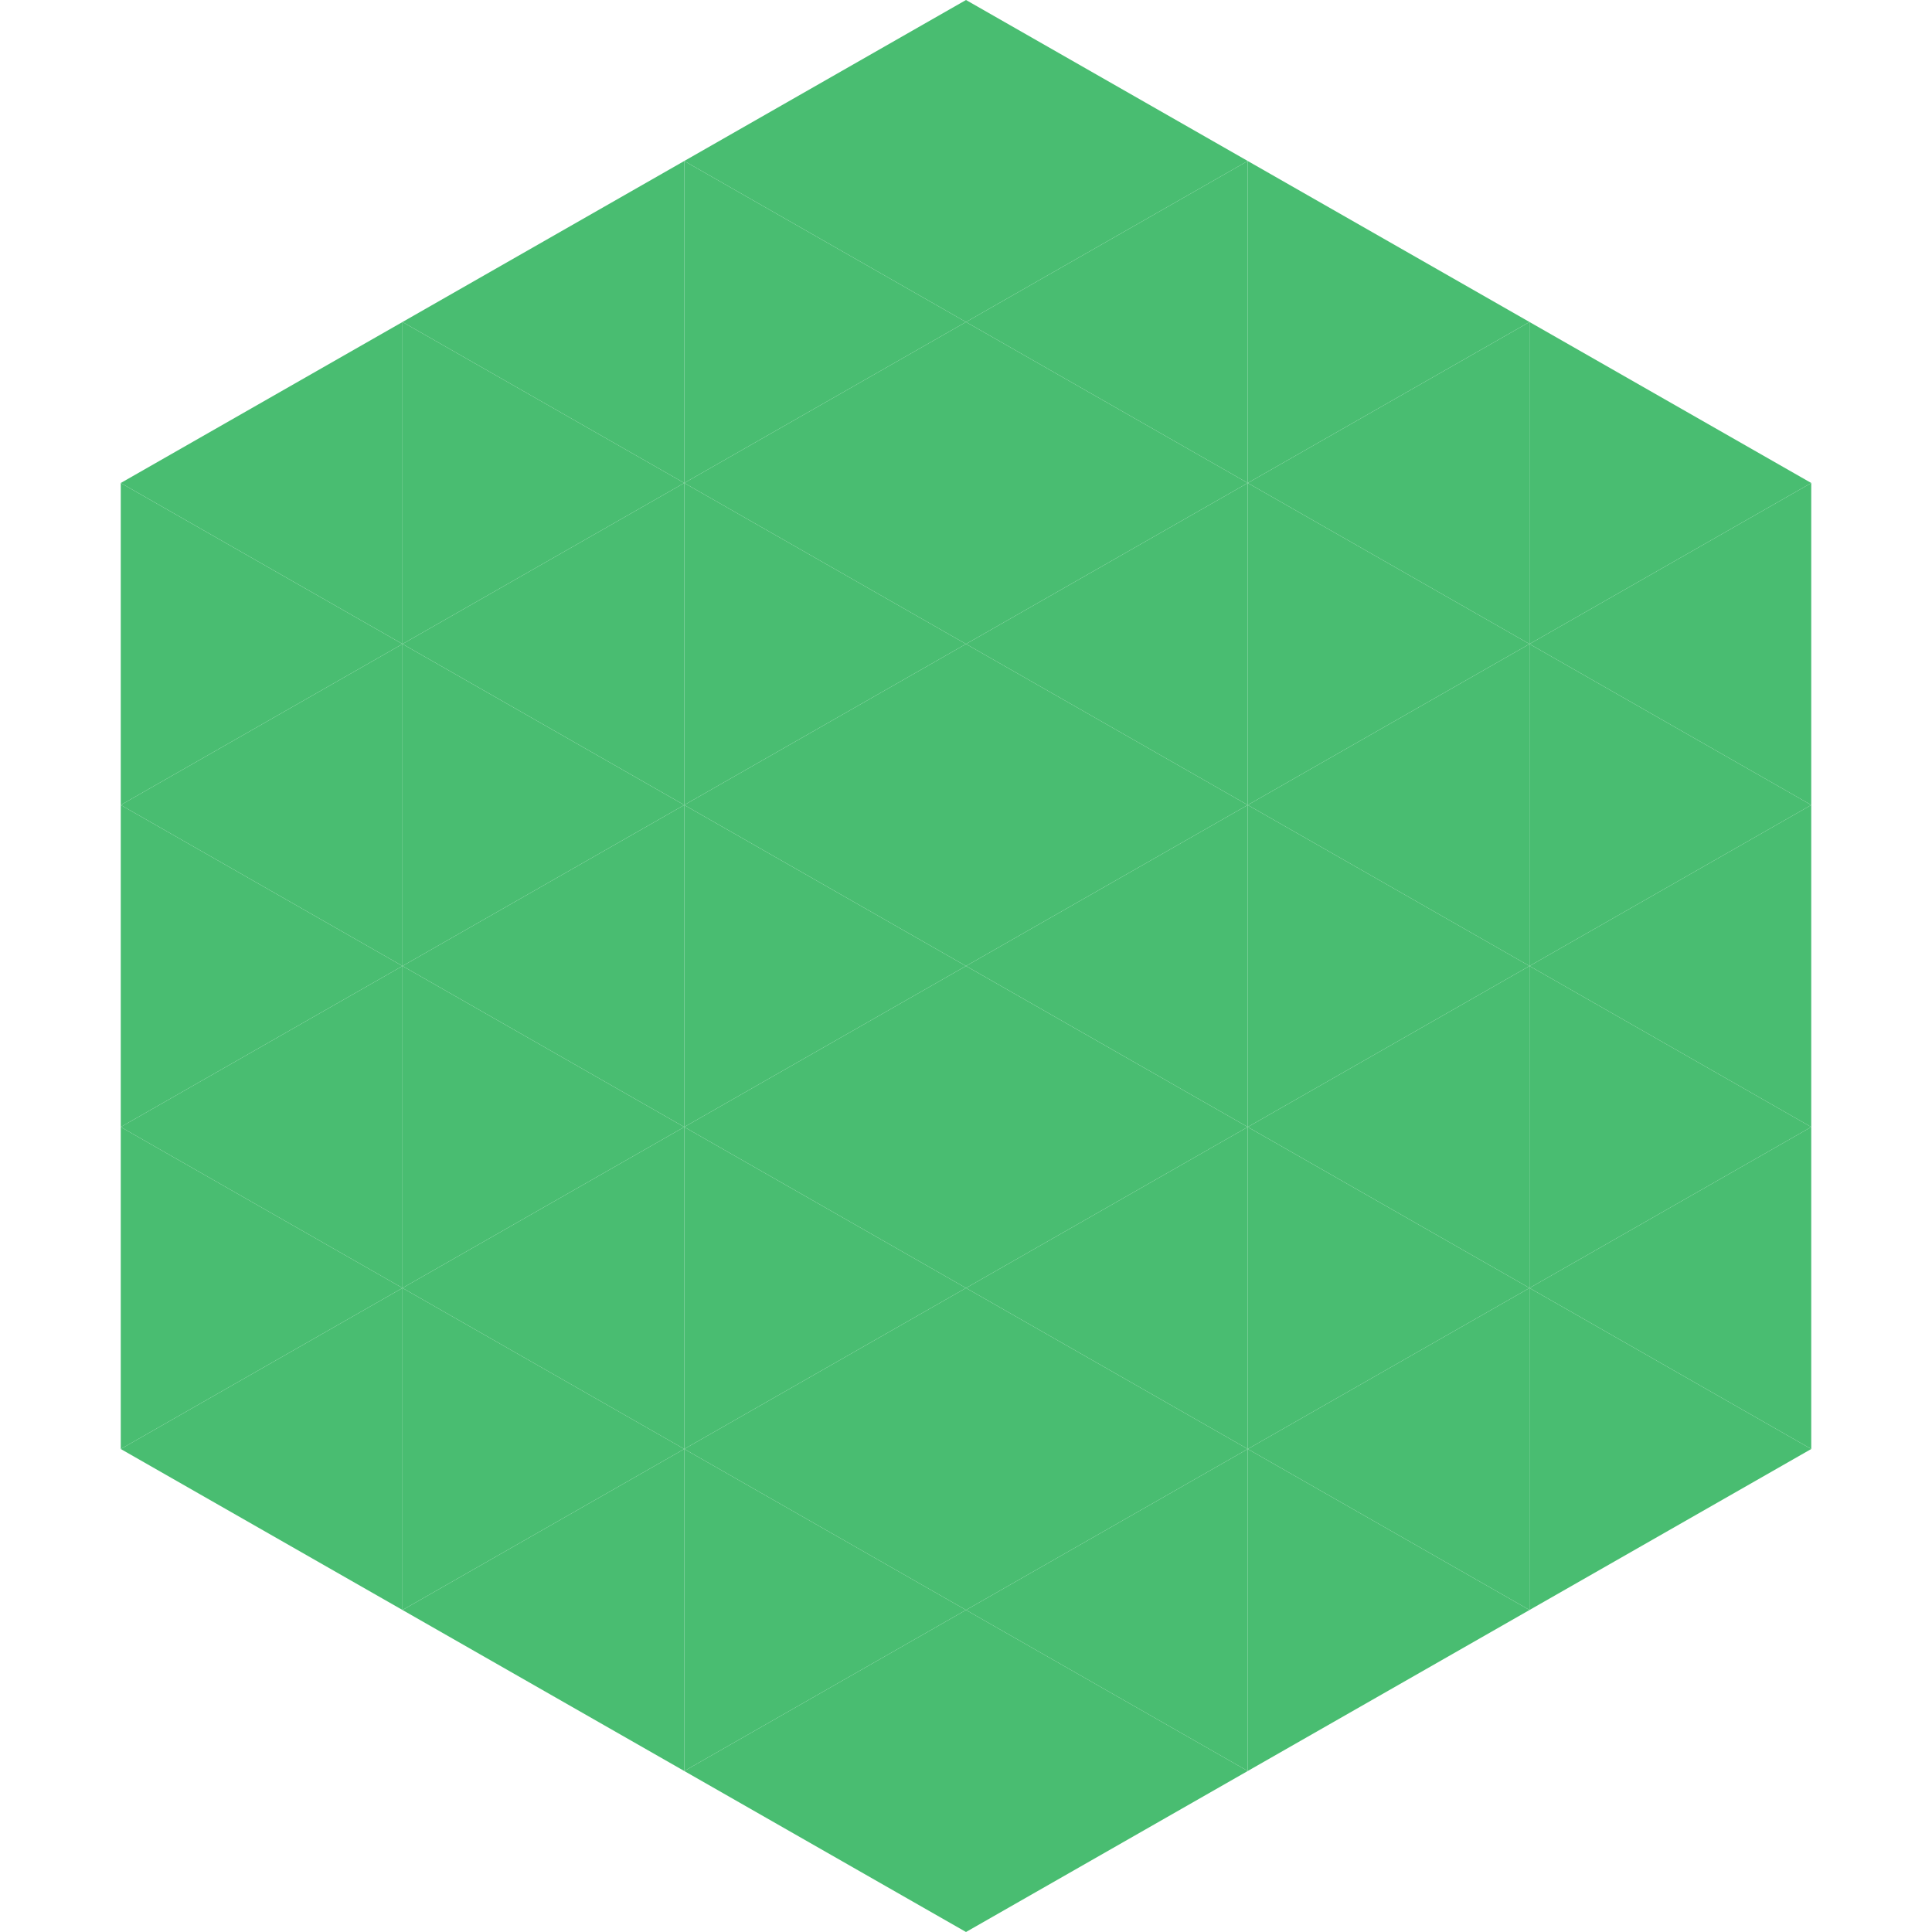 <?xml version="1.0"?>
<!-- Generated by SVGo -->
<svg width="240" height="240"
     xmlns="http://www.w3.org/2000/svg"
     xmlns:xlink="http://www.w3.org/1999/xlink">
<polygon points="50,40 15,60 50,80" style="fill:rgb(73,189,113)" />
<polygon points="190,40 225,60 190,80" style="fill:rgb(73,189,113)" />
<polygon points="15,60 50,80 15,100" style="fill:rgb(73,189,113)" />
<polygon points="225,60 190,80 225,100" style="fill:rgb(73,189,113)" />
<polygon points="50,80 15,100 50,120" style="fill:rgb(73,189,113)" />
<polygon points="190,80 225,100 190,120" style="fill:rgb(73,189,113)" />
<polygon points="15,100 50,120 15,140" style="fill:rgb(73,189,113)" />
<polygon points="225,100 190,120 225,140" style="fill:rgb(73,189,113)" />
<polygon points="50,120 15,140 50,160" style="fill:rgb(73,189,113)" />
<polygon points="190,120 225,140 190,160" style="fill:rgb(73,189,113)" />
<polygon points="15,140 50,160 15,180" style="fill:rgb(73,189,113)" />
<polygon points="225,140 190,160 225,180" style="fill:rgb(73,189,113)" />
<polygon points="50,160 15,180 50,200" style="fill:rgb(73,189,113)" />
<polygon points="190,160 225,180 190,200" style="fill:rgb(73,189,113)" />
<polygon points="15,180 50,200 15,220" style="fill:rgb(255,255,255); fill-opacity:0" />
<polygon points="225,180 190,200 225,220" style="fill:rgb(255,255,255); fill-opacity:0" />
<polygon points="50,0 85,20 50,40" style="fill:rgb(255,255,255); fill-opacity:0" />
<polygon points="190,0 155,20 190,40" style="fill:rgb(255,255,255); fill-opacity:0" />
<polygon points="85,20 50,40 85,60" style="fill:rgb(73,189,113)" />
<polygon points="155,20 190,40 155,60" style="fill:rgb(73,189,113)" />
<polygon points="50,40 85,60 50,80" style="fill:rgb(73,189,113)" />
<polygon points="190,40 155,60 190,80" style="fill:rgb(73,189,113)" />
<polygon points="85,60 50,80 85,100" style="fill:rgb(73,189,113)" />
<polygon points="155,60 190,80 155,100" style="fill:rgb(73,189,113)" />
<polygon points="50,80 85,100 50,120" style="fill:rgb(73,189,113)" />
<polygon points="190,80 155,100 190,120" style="fill:rgb(73,189,113)" />
<polygon points="85,100 50,120 85,140" style="fill:rgb(73,189,113)" />
<polygon points="155,100 190,120 155,140" style="fill:rgb(73,189,113)" />
<polygon points="50,120 85,140 50,160" style="fill:rgb(73,189,113)" />
<polygon points="190,120 155,140 190,160" style="fill:rgb(73,189,113)" />
<polygon points="85,140 50,160 85,180" style="fill:rgb(73,189,113)" />
<polygon points="155,140 190,160 155,180" style="fill:rgb(73,189,113)" />
<polygon points="50,160 85,180 50,200" style="fill:rgb(73,189,113)" />
<polygon points="190,160 155,180 190,200" style="fill:rgb(73,189,113)" />
<polygon points="85,180 50,200 85,220" style="fill:rgb(73,189,113)" />
<polygon points="155,180 190,200 155,220" style="fill:rgb(73,189,113)" />
<polygon points="120,0 85,20 120,40" style="fill:rgb(73,189,113)" />
<polygon points="120,0 155,20 120,40" style="fill:rgb(73,189,113)" />
<polygon points="85,20 120,40 85,60" style="fill:rgb(73,189,113)" />
<polygon points="155,20 120,40 155,60" style="fill:rgb(73,189,113)" />
<polygon points="120,40 85,60 120,80" style="fill:rgb(73,189,113)" />
<polygon points="120,40 155,60 120,80" style="fill:rgb(73,189,113)" />
<polygon points="85,60 120,80 85,100" style="fill:rgb(73,189,113)" />
<polygon points="155,60 120,80 155,100" style="fill:rgb(73,189,113)" />
<polygon points="120,80 85,100 120,120" style="fill:rgb(73,189,113)" />
<polygon points="120,80 155,100 120,120" style="fill:rgb(73,189,113)" />
<polygon points="85,100 120,120 85,140" style="fill:rgb(73,189,113)" />
<polygon points="155,100 120,120 155,140" style="fill:rgb(73,189,113)" />
<polygon points="120,120 85,140 120,160" style="fill:rgb(73,189,113)" />
<polygon points="120,120 155,140 120,160" style="fill:rgb(73,189,113)" />
<polygon points="85,140 120,160 85,180" style="fill:rgb(73,189,113)" />
<polygon points="155,140 120,160 155,180" style="fill:rgb(73,189,113)" />
<polygon points="120,160 85,180 120,200" style="fill:rgb(73,189,113)" />
<polygon points="120,160 155,180 120,200" style="fill:rgb(73,189,113)" />
<polygon points="85,180 120,200 85,220" style="fill:rgb(73,189,113)" />
<polygon points="155,180 120,200 155,220" style="fill:rgb(73,189,113)" />
<polygon points="120,200 85,220 120,240" style="fill:rgb(73,189,113)" />
<polygon points="120,200 155,220 120,240" style="fill:rgb(73,189,113)" />
<polygon points="85,220 120,240 85,260" style="fill:rgb(255,255,255); fill-opacity:0" />
<polygon points="155,220 120,240 155,260" style="fill:rgb(255,255,255); fill-opacity:0" />
</svg>
